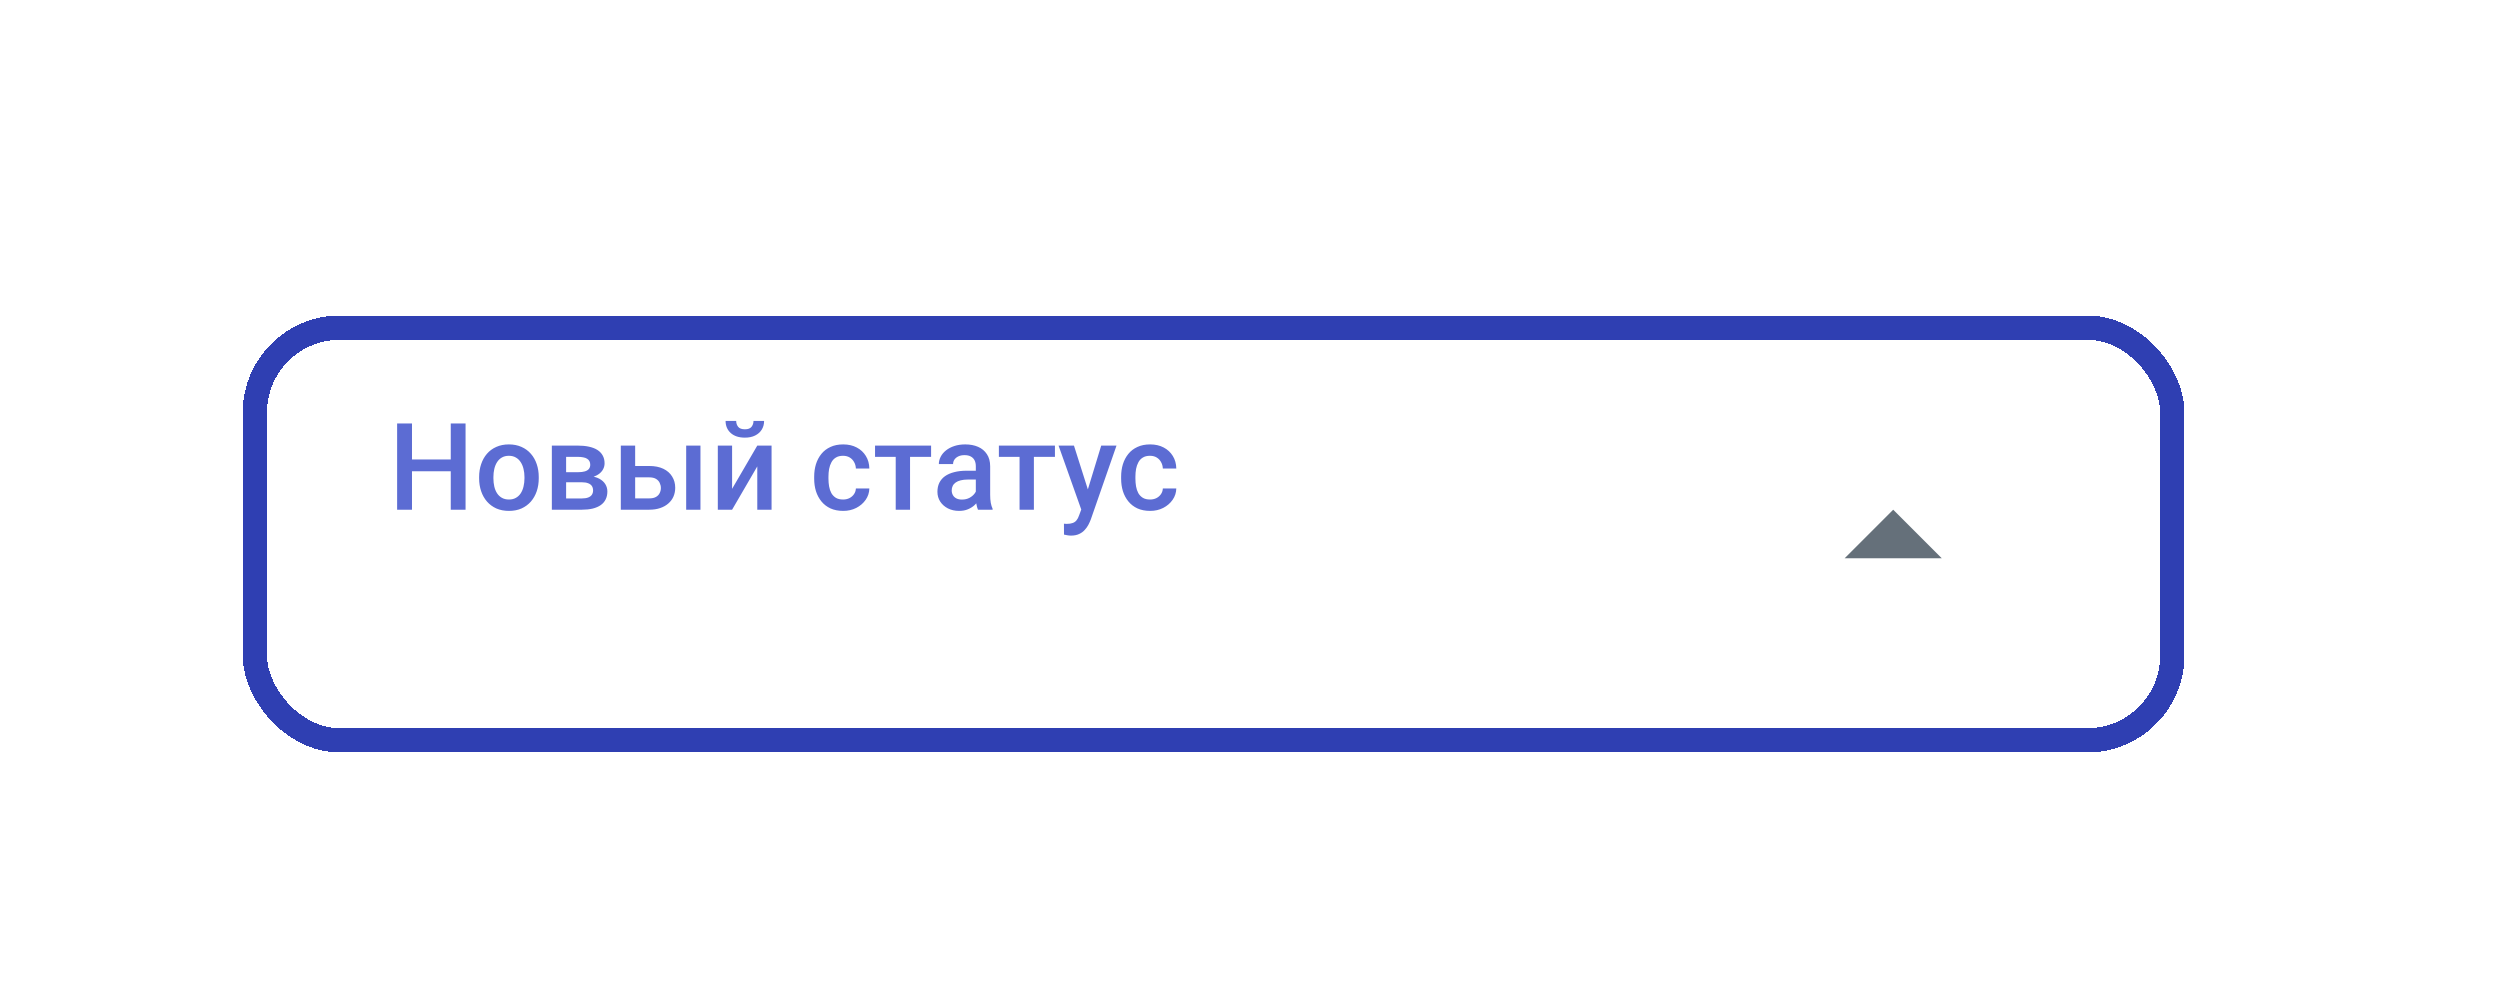 <?xml version="1.0" encoding="UTF-8"?> <svg xmlns="http://www.w3.org/2000/svg" width="206" height="82" viewBox="0 0 206 82" fill="none"><g filter="url(#filter0_dd_16166_19954)"><rect x="26" y="20" width="160" height="36" rx="8" fill="white" shape-rendering="crispEdges"></rect><rect x="27" y="21" width="158" height="34" rx="7" stroke="#2F3FB2" stroke-width="2" shape-rendering="crispEdges"></rect><path d="M43.42 31.859V32.831H39.645V31.859H43.42ZM39.948 28.891V36H38.723V28.891H39.948ZM44.362 28.891V36H43.142V28.891H44.362ZM45.48 33.417V33.305C45.48 32.924 45.536 32.571 45.647 32.245C45.757 31.916 45.917 31.631 46.125 31.391C46.337 31.146 46.594 30.958 46.897 30.824C47.203 30.688 47.547 30.619 47.932 30.619C48.319 30.619 48.664 30.688 48.967 30.824C49.273 30.958 49.532 31.146 49.743 31.391C49.955 31.631 50.116 31.916 50.227 32.245C50.337 32.571 50.393 32.924 50.393 33.305V33.417C50.393 33.798 50.337 34.151 50.227 34.477C50.116 34.802 49.955 35.087 49.743 35.331C49.532 35.572 49.274 35.761 48.972 35.898C48.669 36.031 48.325 36.098 47.941 36.098C47.554 36.098 47.207 36.031 46.901 35.898C46.599 35.761 46.342 35.572 46.13 35.331C45.918 35.087 45.757 34.802 45.647 34.477C45.536 34.151 45.48 33.798 45.48 33.417ZM46.657 33.305V33.417C46.657 33.655 46.682 33.879 46.73 34.091C46.779 34.302 46.856 34.488 46.96 34.648C47.064 34.807 47.198 34.932 47.36 35.023C47.523 35.115 47.717 35.16 47.941 35.16C48.16 35.16 48.348 35.115 48.508 35.023C48.671 34.932 48.804 34.807 48.908 34.648C49.012 34.488 49.089 34.302 49.138 34.091C49.19 33.879 49.216 33.655 49.216 33.417V33.305C49.216 33.07 49.19 32.849 49.138 32.641C49.089 32.429 49.011 32.242 48.903 32.079C48.799 31.916 48.666 31.789 48.503 31.698C48.343 31.604 48.153 31.557 47.932 31.557C47.71 31.557 47.518 31.604 47.355 31.698C47.196 31.789 47.064 31.916 46.96 32.079C46.856 32.242 46.779 32.429 46.73 32.641C46.682 32.849 46.657 33.07 46.657 33.305ZM53.947 33.739H52.258L52.248 32.909H53.635C53.863 32.909 54.05 32.886 54.196 32.841C54.346 32.795 54.457 32.727 54.528 32.636C54.6 32.541 54.636 32.427 54.636 32.294C54.636 32.183 54.615 32.087 54.572 32.006C54.53 31.921 54.465 31.853 54.377 31.801C54.292 31.745 54.185 31.706 54.055 31.684C53.928 31.658 53.78 31.645 53.61 31.645H52.648V36H51.472V30.717H53.61C53.949 30.717 54.253 30.746 54.523 30.805C54.797 30.863 55.03 30.953 55.222 31.073C55.414 31.194 55.56 31.347 55.661 31.532C55.765 31.715 55.817 31.929 55.817 32.177C55.817 32.34 55.782 32.492 55.71 32.636C55.642 32.779 55.539 32.906 55.402 33.017C55.266 33.127 55.098 33.218 54.899 33.29C54.701 33.358 54.473 33.401 54.216 33.417L53.947 33.739ZM53.947 36H51.916L52.385 35.072H53.947C54.156 35.072 54.328 35.046 54.465 34.994C54.602 34.942 54.703 34.867 54.768 34.77C54.836 34.669 54.87 34.55 54.87 34.413C54.87 34.273 54.838 34.153 54.773 34.052C54.707 33.951 54.606 33.874 54.47 33.822C54.336 33.767 54.162 33.739 53.947 33.739H52.605L52.614 32.909H54.211L54.548 33.231C54.883 33.254 55.161 33.326 55.383 33.446C55.604 33.567 55.77 33.718 55.881 33.9C55.992 34.083 56.047 34.281 56.047 34.496C56.047 34.743 56 34.962 55.905 35.15C55.814 35.339 55.677 35.497 55.495 35.624C55.316 35.748 55.096 35.842 54.836 35.907C54.575 35.969 54.279 36 53.947 36ZM57.937 32.397H59.494C59.95 32.397 60.337 32.473 60.656 32.626C60.975 32.779 61.218 32.992 61.384 33.266C61.553 33.536 61.638 33.845 61.638 34.193C61.638 34.45 61.59 34.69 61.496 34.911C61.402 35.129 61.262 35.32 61.076 35.482C60.894 35.645 60.669 35.772 60.402 35.863C60.139 35.954 59.836 36 59.494 36H57.155V30.717H58.337V35.067H59.494C59.728 35.067 59.916 35.027 60.056 34.945C60.196 34.864 60.297 34.758 60.358 34.628C60.423 34.498 60.456 34.359 60.456 34.213C60.456 34.063 60.423 33.922 60.358 33.788C60.297 33.655 60.196 33.546 60.056 33.461C59.916 33.376 59.728 33.334 59.494 33.334H57.937V32.397ZM63.718 30.717V36H62.541V30.717H63.718ZM66.325 34.281L68.4 30.717H69.577V36H68.4V32.431L66.325 36H65.148V30.717H66.325V34.281ZM68.088 28.686H68.962C68.962 28.956 68.897 29.195 68.767 29.403C68.64 29.608 68.457 29.77 68.22 29.887C67.985 30.004 67.705 30.062 67.38 30.062C66.888 30.062 66.499 29.936 66.213 29.682C65.93 29.424 65.788 29.092 65.788 28.686H66.662C66.662 28.868 66.716 29.029 66.823 29.169C66.934 29.306 67.12 29.374 67.38 29.374C67.637 29.374 67.819 29.306 67.927 29.169C68.034 29.029 68.088 28.868 68.088 28.686ZM75.471 35.16C75.663 35.16 75.835 35.123 75.988 35.048C76.144 34.97 76.27 34.862 76.364 34.726C76.462 34.589 76.516 34.431 76.525 34.252H77.634C77.627 34.594 77.526 34.905 77.331 35.185C77.136 35.465 76.877 35.688 76.555 35.853C76.232 36.016 75.876 36.098 75.485 36.098C75.082 36.098 74.73 36.029 74.431 35.893C74.131 35.753 73.882 35.56 73.684 35.316C73.485 35.072 73.335 34.791 73.234 34.472C73.137 34.153 73.088 33.811 73.088 33.446V33.275C73.088 32.911 73.137 32.569 73.234 32.25C73.335 31.928 73.485 31.645 73.684 31.4C73.882 31.156 74.131 30.966 74.431 30.829C74.73 30.689 75.08 30.619 75.481 30.619C75.904 30.619 76.275 30.704 76.594 30.873C76.913 31.039 77.163 31.272 77.346 31.571C77.531 31.867 77.627 32.213 77.634 32.606H76.525C76.516 32.411 76.467 32.235 76.379 32.079C76.294 31.92 76.174 31.793 76.018 31.698C75.865 31.604 75.681 31.557 75.466 31.557C75.228 31.557 75.031 31.605 74.875 31.703C74.719 31.797 74.597 31.928 74.509 32.094C74.421 32.257 74.357 32.44 74.318 32.645C74.283 32.847 74.265 33.057 74.265 33.275V33.446C74.265 33.664 74.283 33.876 74.318 34.081C74.354 34.286 74.416 34.47 74.504 34.633C74.595 34.792 74.719 34.921 74.875 35.019C75.031 35.113 75.23 35.16 75.471 35.16ZM80.988 30.717V36H79.807V30.717H80.988ZM82.722 30.717V31.645H78.103V30.717H82.722ZM86.408 34.94V32.421C86.408 32.232 86.374 32.069 86.306 31.933C86.237 31.796 86.133 31.69 85.993 31.615C85.856 31.54 85.684 31.503 85.476 31.503C85.284 31.503 85.118 31.535 84.978 31.601C84.838 31.666 84.728 31.754 84.65 31.864C84.572 31.975 84.533 32.1 84.533 32.24H83.361C83.361 32.032 83.412 31.83 83.513 31.635C83.614 31.439 83.76 31.265 83.952 31.112C84.144 30.959 84.374 30.839 84.641 30.751C84.908 30.663 85.207 30.619 85.539 30.619C85.936 30.619 86.288 30.686 86.594 30.819C86.903 30.953 87.145 31.155 87.321 31.425C87.5 31.692 87.59 32.027 87.59 32.431V34.779C87.59 35.02 87.606 35.237 87.639 35.429C87.674 35.617 87.725 35.782 87.79 35.922V36H86.584C86.529 35.873 86.485 35.712 86.452 35.517C86.423 35.318 86.408 35.126 86.408 34.94ZM86.579 32.787L86.589 33.515H85.744C85.526 33.515 85.334 33.536 85.168 33.578C85.002 33.617 84.864 33.676 84.753 33.754C84.642 33.832 84.559 33.926 84.504 34.037C84.449 34.148 84.421 34.273 84.421 34.413C84.421 34.553 84.454 34.682 84.519 34.799C84.584 34.913 84.678 35.002 84.802 35.067C84.929 35.133 85.082 35.165 85.261 35.165C85.502 35.165 85.712 35.116 85.891 35.019C86.073 34.918 86.216 34.796 86.32 34.652C86.424 34.506 86.48 34.367 86.486 34.237L86.867 34.76C86.828 34.893 86.761 35.036 86.667 35.19C86.573 35.342 86.449 35.489 86.296 35.629C86.146 35.766 85.966 35.878 85.754 35.966C85.546 36.054 85.305 36.098 85.031 36.098C84.686 36.098 84.379 36.029 84.108 35.893C83.838 35.753 83.627 35.565 83.474 35.331C83.321 35.093 83.244 34.825 83.244 34.525C83.244 34.245 83.296 33.998 83.4 33.783C83.508 33.565 83.664 33.383 83.869 33.236C84.078 33.09 84.331 32.979 84.631 32.904C84.93 32.826 85.272 32.787 85.656 32.787H86.579ZM91.193 30.717V36H90.012V30.717H91.193ZM92.927 30.717V31.645H88.308V30.717H92.927ZM95.305 35.424L96.74 30.717H98L95.881 36.806C95.832 36.936 95.769 37.078 95.69 37.23C95.612 37.383 95.51 37.528 95.383 37.665C95.259 37.805 95.105 37.917 94.919 38.002C94.733 38.09 94.509 38.134 94.245 38.134C94.141 38.134 94.04 38.124 93.942 38.105C93.848 38.088 93.758 38.07 93.674 38.051L93.669 37.152C93.701 37.156 93.741 37.159 93.786 37.162C93.835 37.165 93.874 37.167 93.903 37.167C94.099 37.167 94.261 37.143 94.392 37.094C94.522 37.048 94.628 36.973 94.709 36.869C94.794 36.765 94.865 36.625 94.924 36.449L95.305 35.424ZM94.494 30.717L95.749 34.672L95.959 35.912L95.144 36.122L93.225 30.717H94.494ZM100.764 35.16C100.956 35.16 101.128 35.123 101.281 35.048C101.438 34.97 101.563 34.862 101.657 34.726C101.755 34.589 101.809 34.431 101.818 34.252H102.927C102.92 34.594 102.819 34.905 102.624 35.185C102.429 35.465 102.17 35.688 101.848 35.853C101.525 36.016 101.169 36.098 100.778 36.098C100.375 36.098 100.023 36.029 99.724 35.893C99.424 35.753 99.175 35.56 98.977 35.316C98.778 35.072 98.628 34.791 98.527 34.472C98.43 34.153 98.381 33.811 98.381 33.446V33.275C98.381 32.911 98.43 32.569 98.527 32.25C98.628 31.928 98.778 31.645 98.977 31.4C99.175 31.156 99.424 30.966 99.724 30.829C100.023 30.689 100.373 30.619 100.773 30.619C101.197 30.619 101.568 30.704 101.887 30.873C102.206 31.039 102.456 31.272 102.639 31.571C102.824 31.867 102.92 32.213 102.927 32.606H101.818C101.809 32.411 101.76 32.235 101.672 32.079C101.587 31.92 101.467 31.793 101.311 31.698C101.158 31.604 100.974 31.557 100.759 31.557C100.521 31.557 100.324 31.605 100.168 31.703C100.012 31.797 99.89 31.928 99.802 32.094C99.714 32.257 99.65 32.44 99.611 32.645C99.576 32.847 99.558 33.057 99.558 33.275V33.446C99.558 33.664 99.576 33.876 99.611 34.081C99.647 34.286 99.709 34.47 99.797 34.633C99.888 34.792 100.012 34.921 100.168 35.019C100.324 35.113 100.523 35.16 100.764 35.16Z" fill="#5C6CD3"></path><path d="M158 40L162 36L166 40H158Z" fill="#65707A"></path></g><defs><filter id="filter0_dd_16166_19954" x="0" y="0" width="206" height="82" filterUnits="userSpaceOnUse" color-interpolation-filters="sRGB"><feFlood flood-opacity="0" result="BackgroundImageFix"></feFlood><feColorMatrix in="SourceAlpha" type="matrix" values="0 0 0 0 0 0 0 0 0 0 0 0 0 0 0 0 0 0 127 0" result="hardAlpha"></feColorMatrix><feOffset dy="6"></feOffset><feGaussianBlur stdDeviation="10"></feGaussianBlur><feComposite in2="hardAlpha" operator="out"></feComposite><feColorMatrix type="matrix" values="0 0 0 0 0.106 0 0 0 0 0.237 0 0 0 0 0.485 0 0 0 0.1 0"></feColorMatrix><feBlend mode="normal" in2="BackgroundImageFix" result="effect1_dropShadow_16166_19954"></feBlend><feColorMatrix in="SourceAlpha" type="matrix" values="0 0 0 0 0 0 0 0 0 0 0 0 0 0 0 0 0 0 127 0" result="hardAlpha"></feColorMatrix><feOffset dx="-6"></feOffset><feGaussianBlur stdDeviation="10"></feGaussianBlur><feComposite in2="hardAlpha" operator="out"></feComposite><feColorMatrix type="matrix" values="0 0 0 0 0.094 0 0 0 0 0.21 0 0 0 0 0.43 0 0 0 0.1 0"></feColorMatrix><feBlend mode="normal" in2="effect1_dropShadow_16166_19954" result="effect2_dropShadow_16166_19954"></feBlend><feBlend mode="normal" in="SourceGraphic" in2="effect2_dropShadow_16166_19954" result="shape"></feBlend></filter></defs></svg> 